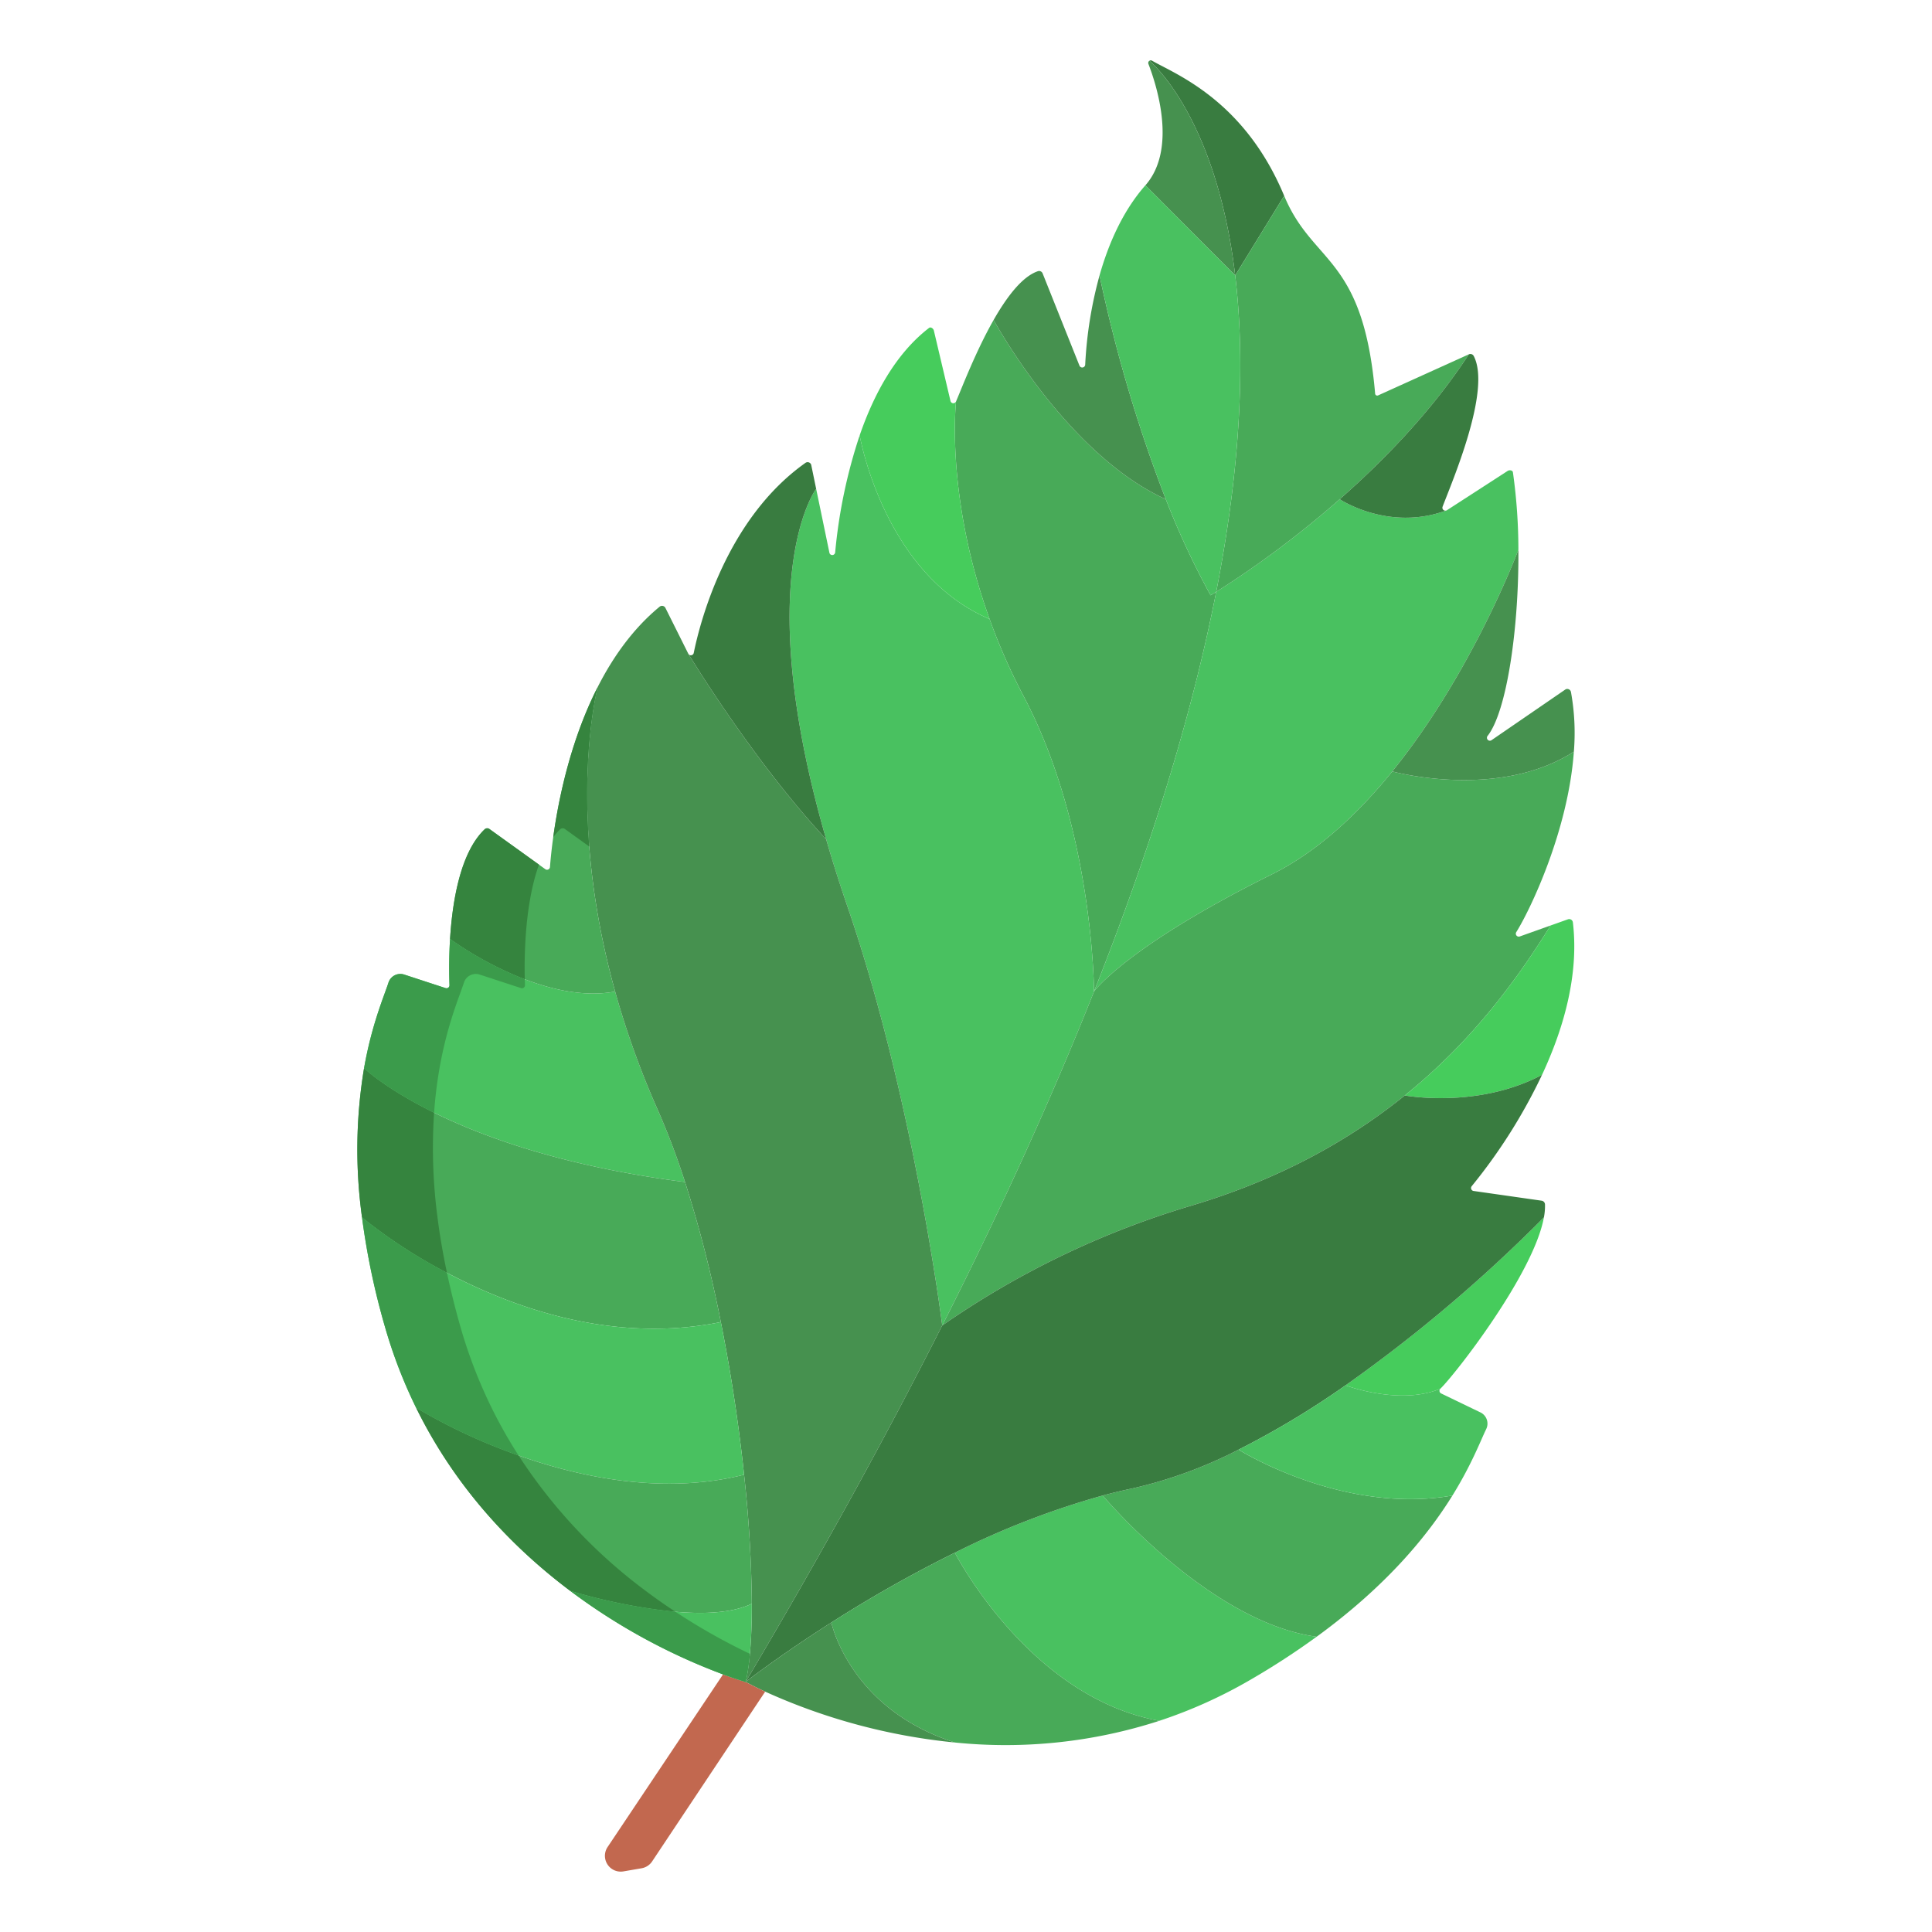 <svg xmlns="http://www.w3.org/2000/svg" id="Layer_1" height="512" viewBox="0 0 512 512" width="512" data-name="Layer 1"><path d="m320.82 157.76s.52-.31 1.48-.91c-5.75 29.39-15.9 64.4-32.38 105.92 0 0-.09-43.05-18.61-78.19a159.99 159.99 0 0 1 -9.06-20.53c-11.75-32.55-8.89-57.66-8.89-57.66 1.57-3.66 5.27-13.36 9.96-21.6 0 0 19.29 35.59 45.62 47.51h.01a213.461 213.461 0 0 0 11.87 25.46z" fill="#48aa58"></path><path d="m409.15 322.62c-2.73 15-23.62 41.74-27.43 45.39-10.74 4.56-25.14-.88-25.14-.88a393.808 393.808 0 0 0 52.57-44.51z" fill="#46cc5c"></path><path d="m340.32 51.89-12.98 21.1c-5.07-42.54-22.72-56.88-22.72-56.88v-.01a.656.656 0 0 1 .69-.01c6.21 3.58 24.44 10.42 35.01 35.8z" fill="#397c40"></path><g fill="#49c160"><path d="m348.92 433.75a200.6 200.6 0 0 1 -17.62 11.45 126.9 126.9 0 0 1 -24.06 10.83c-34.24-6.16-53.76-43.72-54.19-44.55a217.232 217.232 0 0 1 39.17-15.15s28.23 33.6 56.7 37.42z"></path><path d="m271.31 184.58c18.52 35.14 18.61 78.19 18.61 78.19-10.61 26.72-23.84 56.14-40.21 88.49h-.01s-7.51-59.76-25.11-111.02q-3.225-9.375-5.64-17.81c-20.15-69.73-2.66-92.88-2.66-92.88l3.53 17.01a.776.776 0 0 0 1.51-.18 138.093 138.093 0 0 1 6.49-31h.01s6.26 36.72 34.42 48.67a159.99 159.99 0 0 0 9.06 20.53z"></path><path d="m174.33 294.16a197.856 197.856 0 0 1 7.21 19.09c-62.27-7.96-85.06-30.17-85.06-30.17 2.04-11.6 5.28-19.01 6.47-22.68a3.3 3.3 0 0 1 4.17-2.13l10.97 3.59a.787.787 0 0 0 1.03-.78c-.08-2.05-.2-6.7.15-12.26 0 0 23.77 17.7 43.75 13.95a228.879 228.879 0 0 0 11.31 31.39z"></path></g><path d="m224.59 240.24c17.6 51.26 25.11 111.02 25.11 111.02-14.7 29.06-31.94 60.49-52.1 94.46 1.11-4.61 1.65-11.8 1.64-20.72a339.461 339.461 0 0 0 -2.05-34.19c-1.36-12.88-3.42-26.74-6.16-40.45a333.54 333.54 0 0 0 -9.49-37.11 197.856 197.856 0 0 0 -7.21-19.09 228.879 228.879 0 0 1 -11.31-31.39c-13.32-47.9-4.64-80.67-4.64-80.67 4.06-8 9.41-15.54 16.44-21.33a1.006 1.006 0 0 1 1.52.33l6.05 12.11s.04.06.11.18c1.48 2.43 17.66 28.81 36.45 49.04q2.43 8.445 5.64 17.81z" fill="#46914f"></path><path d="m181.54 313.25a333.54 333.54 0 0 1 9.49 37.11c-50.55 10.26-95.09-27.74-95.09-27.74a131.108 131.108 0 0 1 .54-39.54s22.79 22.21 85.06 30.17z" fill="#48aa58"></path><path d="m291.39 72.99a384.641 384.641 0 0 0 17.55 59.31c-26.33-11.92-45.62-47.51-45.62-47.51 3.52-6.17 7.59-11.52 11.74-12.92a1 1 0 0 1 1.24.57l9.77 24.46a.79.79 0 0 0 1.52-.26 109.131 109.131 0 0 1 3.8-23.65z" fill="#46914f"></path><path d="m327.34 72.99-23.8-23.88c8.49-9.64 2.93-26.67.8-32.18a.678.678 0 0 1 .28-.83v.01s17.65 14.34 22.72 56.88z" fill="#46914f"></path><path d="m253.36 106.39s-2.86 25.11 8.89 57.66c-28.16-11.95-34.42-48.67-34.42-48.67h-.01c3.72-10.79 9.49-21.63 18.39-28.48.44-.33 1.09.12 1.26.65l4.43 18.76a.779.779 0 0 0 1.46.08z" fill="#46cc5c"></path><path d="m400.94 125.17a147.133 147.133 0 0 1 1.45 20.53c-.26.71-12.33 32.7-33.42 58.73-9.05 11.18-19.77 21.26-31.93 27.29-38.71 19.22-47.12 31.05-47.12 31.05 16.48-41.52 26.63-76.53 32.38-105.92h.01a262.423 262.423 0 0 0 32.73-24.55s12.81 8.59 28.14 3.02a.631.631 0 0 0 .23-.08l16.18-10.47c.49-.27 1.27-.14 1.35.4z" fill="#49c160"></path><path d="m417.08 199.21h.01c-1.52 21.14-11.75 42.25-15.26 47.81a.782.782 0 0 0 .93 1.15l8.17-2.91c-8.32 13.35-20.09 30.07-38.64 45.05-14.44 11.65-32.98 22.25-57.21 29.39a230.349 230.349 0 0 0 -65.37 31.56c16.37-32.35 29.6-61.77 40.21-88.49 0 0 8.41-11.83 47.12-31.05 12.16-6.03 22.88-16.11 31.93-27.29 0 0 27.85 7.74 48.11-5.22z" fill="#48aa58"></path><path d="m384.91 396.33c-6.42 10.35-17.17 23.72-35.98 37.42h-.01c-28.47-3.82-56.7-37.42-56.7-37.42 2.59-.7 5.19-1.32 7.78-1.86a119.216 119.216 0 0 0 28.24-10.3s27.44 17.31 56.67 12.16z" fill="#48aa58"></path><path d="m416.83 244.44c1.67 14.06-2.56 28.37-8.18 40.41-17.05 9.07-36.36 5.46-36.36 5.46 18.55-14.98 30.32-31.7 38.64-45.05l4.58-1.63a.986.986 0 0 1 1.32.81z" fill="#46cc5c"></path><path d="m191.03 350.36c2.74 13.71 4.8 27.57 6.16 40.45-42 10.61-86.92-17.75-86.92-17.75a129.257 129.257 0 0 1 -8.23-21.37 194.905 194.905 0 0 1 -6.1-29.07s44.54 38 95.09 27.74z" fill="#49c160"></path><path d="m365.27 104.76 23.99-10.86c-9.76 14.97-22.43 28.04-34.22 38.4a262.423 262.423 0 0 1 -32.73 24.55c6.99-35.72 7.5-63.13 5.03-83.86l12.98-21.1c7.64 18.33 20.9 15.73 24.1 52.37a.567.567 0 0 0 .85.5z" fill="#48aa58"></path><path d="m253.05 411.48a343.833 343.833 0 0 0 -32.73 18.5c-13.89 8.85-22.72 15.74-22.72 15.74 20.16-33.97 37.4-65.4 52.1-94.46h.01a230.349 230.349 0 0 1 65.37-31.56c24.23-7.14 42.77-17.74 57.21-29.39 0 0 19.31 3.61 36.36-5.46a144.677 144.677 0 0 1 -18.63 29.5.781.781 0 0 0 .5 1.27l18.06 2.58a1.043 1.043 0 0 1 .86.96 15.837 15.837 0 0 1 -.29 3.46 393.808 393.808 0 0 1 -52.57 44.51 228.36 228.36 0 0 1 -28.34 17.04 119.216 119.216 0 0 1 -28.24 10.3c-2.59.54-5.19 1.16-7.78 1.86a217.232 217.232 0 0 0 -39.17 15.15z" fill="#397c40"></path><path d="m214.97 123.15 1.32 6.4s-17.49 23.15 2.66 92.88c-18.79-20.23-34.97-46.61-36.45-49.04a.78.78 0 0 0 1.35-.36c1.64-8.06 8.61-35.5 29.61-50.37a1 1 0 0 1 1.51.49z" fill="#397c40"></path><path d="m163.02 262.77c-19.98 3.75-43.75-13.95-43.75-13.95.62-9.99 2.73-22.92 9.18-29.06a.994.994 0 0 1 1.25-.07l14.81 10.65a.78.78 0 0 0 1.24-.57c.43-5.73 2.66-28.06 12.63-47.67 0 0-8.68 32.77 4.64 80.67z" fill="#48aa58"></path><path d="m416.32 183.38a60.9 60.9 0 0 1 .77 15.83h-.01c-20.26 12.96-48.11 5.22-48.11 5.22 21.09-26.03 33.16-58.02 33.42-58.73.16 20.82-3.09 42.93-8.17 49.33a.782.782 0 0 0 .97 1.18l19.71-13.53a1 1 0 0 1 1.42.7z" fill="#46914f"></path><path d="m307.24 456.03a132.15 132.15 0 0 1 -54.19 5.75h-.01c-27.94-8.93-32.72-31.8-32.72-31.8a343.833 343.833 0 0 1 32.73-18.5c.43.83 19.95 38.39 54.19 44.55z" fill="#48aa58"></path><path d="m220.32 429.98s4.78 22.87 32.72 31.8a159.4 159.4 0 0 1 -50.26-13.48c-1.97-.91-3.41-1.64-4.27-2.09a9.644 9.644 0 0 0 -.93-.43l.02-.06s8.83-6.89 22.72-15.74z" fill="#46914f"></path><path d="m390.55 94.34c4.74 9.07-5.8 33.43-8.25 39.94a.779.779 0 0 0 .88 1.04c-15.33 5.57-28.14-3.02-28.14-3.02 11.79-10.36 24.46-23.43 34.22-38.4a.994.994 0 0 1 1.29.44z" fill="#397c40"></path><path d="m202.78 448.3-29.97 45.01a4.213 4.213 0 0 1 -2.78 1.8l-4.83.83a4.188 4.188 0 0 1 -4.18-6.46l30.59-45.75c2.29.84 4 1.39 5 1.7a8.649 8.649 0 0 1 .97.35 9.644 9.644 0 0 1 .93.43c.86.45 2.3 1.18 4.27 2.09z" fill="#c2684f"></path><path d="m197.19 390.81a339.461 339.461 0 0 1 2.05 34.19c-14.35 6.96-47.38-3.19-48.15-3.42l-.01-.01c-14.87-11.17-30.2-26.9-40.81-48.51 0 0 44.92 28.36 86.92 17.75z" fill="#48aa58"></path><path d="m392.33 374.3a3.3 3.3 0 0 1 1.53 4.42c-1.5 3.08-3.86 9.4-8.95 17.61-29.23 5.15-56.67-12.16-56.67-12.16a228.36 228.36 0 0 0 28.34-17.04s14.4 5.44 25.14.88a.78.78 0 0 0 .2 1.27z" fill="#49c160"></path><path d="m199.24 425c.01 8.92-.53 16.11-1.64 20.72l-.02.06a8.649 8.649 0 0 0 -.97-.35c-1-.31-2.71-.86-5-1.7a161.766 161.766 0 0 1 -40.52-22.15c.77.23 33.8 10.38 48.15 3.42z" fill="#49c160"></path><path d="m327.34 72.99c2.47 20.73 1.96 48.14-5.03 83.86h-.01c-.96.6-1.48.91-1.48.91a213.461 213.461 0 0 1 -11.87-25.46h-.01a384.641 384.641 0 0 1 -17.55-59.31c2.35-8.31 6.12-17.04 12.15-23.88z" fill="#49c160"></path><path d="m115.94 322.62a140.692 140.692 0 0 1 -.9-27.744c-13.033-6.414-18.56-11.8-18.56-11.8a131.108 131.108 0 0 0 -.54 39.54 135.169 135.169 0 0 0 22.51 14.684c-1.095-5.163-1.922-10.059-2.51-14.68z" fill="#35843e"></path><path d="m139.27 248.82c.385-6.2 1.347-13.543 3.565-19.685l-13.135-9.445a.994.994 0 0 0 -1.25.07c-6.45 6.14-8.56 19.07-9.18 29.06a92.432 92.432 0 0 0 19.8 10.686c-.059-2.42-.078-6.262.2-10.686z" fill="#35843e"></path><path d="m171.09 421.58-.01-.01a138.81 138.81 0 0 1 -33.655-35.854 149.382 149.382 0 0 1 -27.155-12.656c10.61 21.61 25.94 37.34 40.81 48.51l.01.01a153.19 153.19 0 0 0 27.9 5.551c-2.603-1.714-5.242-3.552-7.9-5.551z" fill="#35843e"></path><path d="m119.27 248.82c-.35 5.56-.23 10.21-.15 12.26a.787.787 0 0 1 -1.03.78l-10.97-3.59a3.3 3.3 0 0 0 -4.17 2.13c-1.19 3.67-4.43 11.08-6.47 22.68 0 0 5.527 5.382 18.56 11.8a114.63 114.63 0 0 1 1.44-11.8c2.04-11.6 5.28-19.01 6.47-22.68a3.3 3.3 0 0 1 4.17-2.13l10.97 3.59a.787.787 0 0 0 1.03-.78c-.016-.419-.034-.952-.05-1.574a92.432 92.432 0 0 1 -19.8-10.686z" fill="#3b9b4b"></path><path d="m122.04 351.69c-1.438-5.02-2.619-9.809-3.59-14.389a135.169 135.169 0 0 1 -22.51-14.681 194.905 194.905 0 0 0 6.1 29.07 129.257 129.257 0 0 0 8.23 21.37 149.382 149.382 0 0 0 27.155 12.656 127.31 127.31 0 0 1 -7.155-12.656 129.257 129.257 0 0 1 -8.23-21.37z" fill="#3b9b4b"></path><path d="m178.986 427.131a153.19 153.19 0 0 1 -27.9-5.551 161.766 161.766 0 0 0 40.52 22.15c2.29.84 4 1.39 5 1.7a8.649 8.649 0 0 1 .97.35l.02-.06a53.686 53.686 0 0 0 1.129-7.44 164.462 164.462 0 0 1 -19.739-11.149z" fill="#3b9b4b"></path><path d="m149.7 219.69 6.461 4.646c-2.036-26.123 2.219-42.236 2.219-42.236-7.277 14.313-10.428 30.068-11.768 39.767a16.976 16.976 0 0 1 1.838-2.107.994.994 0 0 1 1.25-.07z" fill="#35843e"></path></svg>